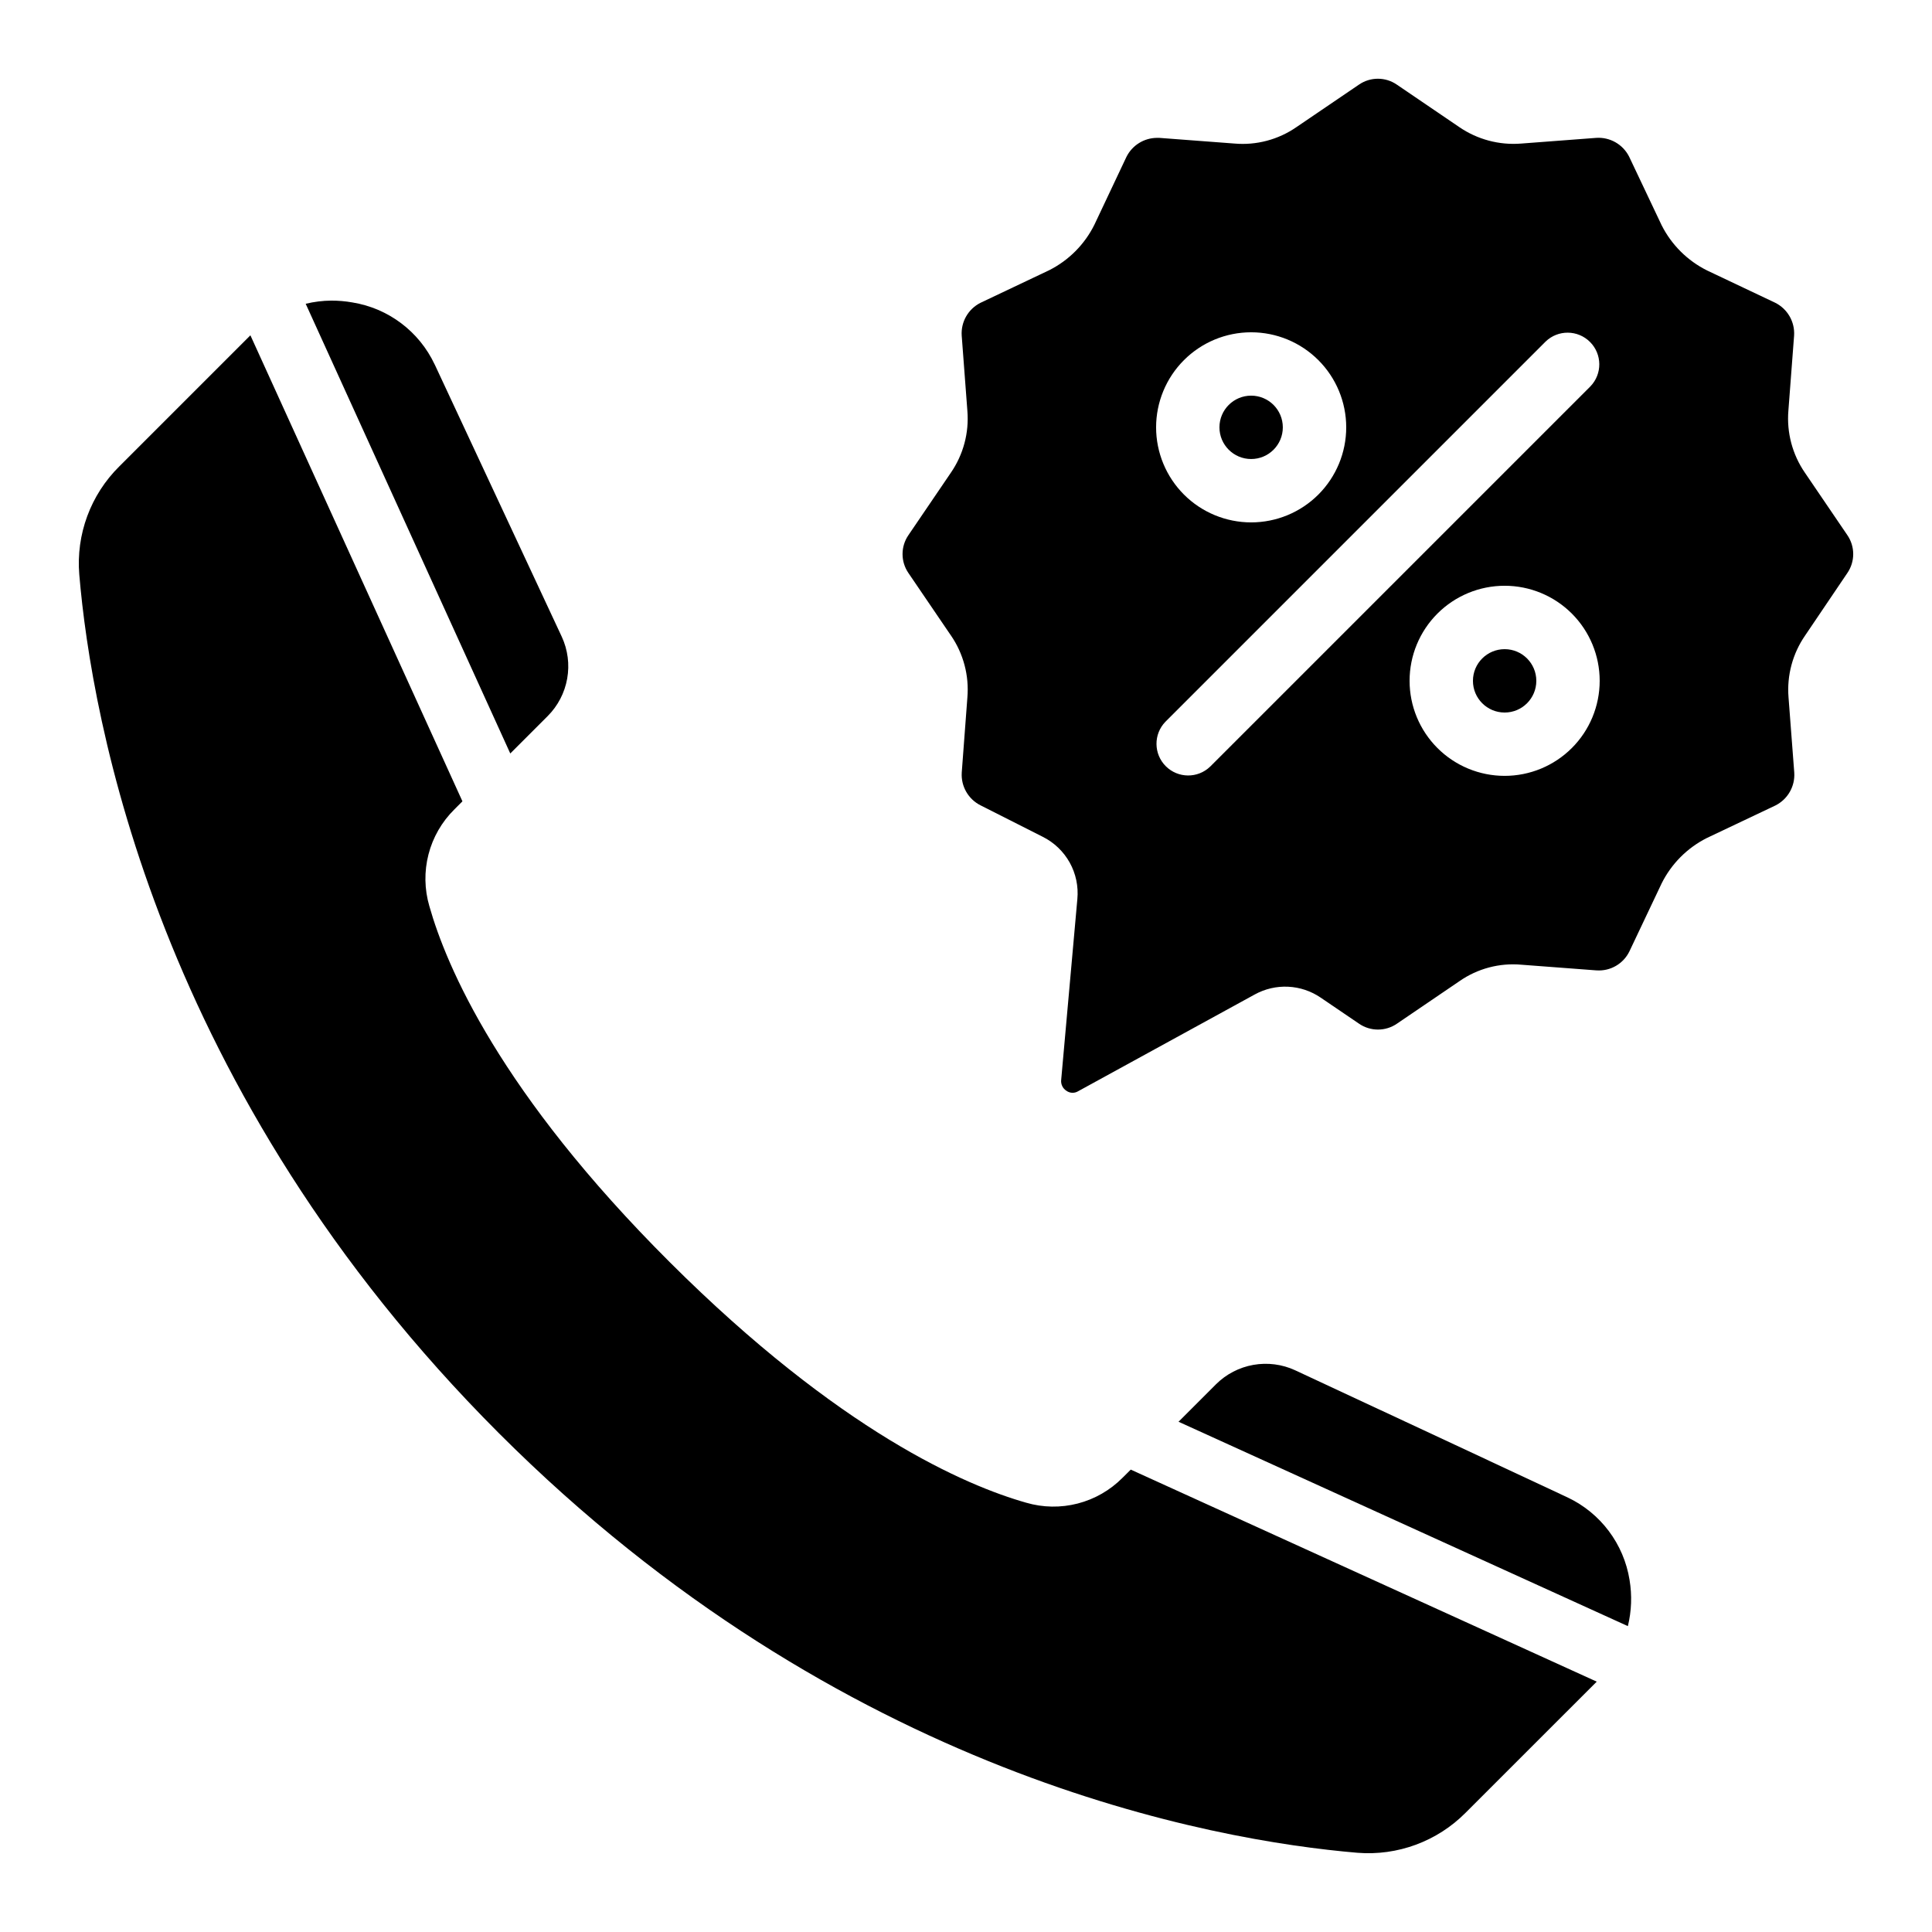 <?xml version="1.0" encoding="UTF-8"?>
<!-- Uploaded to: ICON Repo, www.iconrepo.com, Generator: ICON Repo Mixer Tools -->
<svg fill="#000000" width="800px" height="800px" version="1.1" viewBox="144 144 512 512" xmlns="http://www.w3.org/2000/svg">
 <g>
  <path d="m483.96 257.25c0 4.637-3.758 8.395-8.395 8.395-4.637 0-8.398-3.758-8.398-8.395 0-4.641 3.762-8.398 8.398-8.398 4.637 0 8.395 3.758 8.395 8.398"/>
  <path d="m551.14 324.43c0 4.641-3.758 8.398-8.395 8.398-4.641 0-8.398-3.758-8.398-8.398 0-4.637 3.758-8.395 8.398-8.395 4.637 0 8.395 3.758 8.395 8.395"/>
  <path d="m225.01 224.5 54.219 119.18 9.934-9.934c2.688-2.699 4.484-6.16 5.148-9.91 0.668-3.754 0.168-7.621-1.43-11.082-8.992-19.27-32.422-69.484-33.586-71.961l-0.102-0.203v0.004c-4.113-8.754-12.281-14.91-21.832-16.449-1.844-0.324-3.715-0.484-5.59-0.48-2.277 0.023-4.547 0.305-6.762 0.84z"/>
  <path d="m575.85 562.7c-1.535-9.559-7.688-17.746-16.449-21.875l-0.219-0.102c-2.578-1.234-52.707-24.621-71.953-33.586h0.004c-3.461-1.598-7.328-2.094-11.082-1.43-3.75 0.664-7.211 2.461-9.91 5.152l-9.918 9.918 119.08 54.164c0.977-4.008 1.129-8.172 0.445-12.242z"/>
  <path d="m622.31 269.26c-3.309-4.816-4.852-10.629-4.367-16.449l1.512-19.891v-0.004c0.227-3.648-1.758-7.078-5.039-8.699l-17.984-8.523c-5.207-2.582-9.441-6.785-12.066-11.973l-8.633-18.211c-1.645-3.254-5.07-5.211-8.707-4.973l-19.949 1.512c-5.801 0.453-11.578-1.094-16.375-4.383l-16.508-11.227c-3.031-2.098-7.047-2.098-10.074 0l-16.543 11.242c-4.809 3.328-10.625 4.871-16.449 4.359l-19.91-1.504h-0.613c-3.43 0.02-6.555 1.969-8.086 5.039l-8.496 17.984c-2.586 5.211-6.793 9.441-11.992 12.059l-18.195 8.633c-3.254 1.637-5.215 5.062-4.973 8.699l1.504 19.949c0.473 5.805-1.078 11.59-4.383 16.383l-11.227 16.516c-2.094 3.035-2.094 7.043 0 10.078l11.25 16.535 0.004-0.004c3.309 4.816 4.848 10.629 4.356 16.449l-1.496 19.902h0.004c-0.227 3.648 1.758 7.074 5.035 8.691l16.449 8.32c3.012 1.508 5.496 3.891 7.133 6.832 1.633 2.945 2.336 6.316 2.019 9.668l-4.281 47.863v-0.004c-0.148 1.18 0.402 2.332 1.41 2.957 0.906 0.641 2.098 0.684 3.051 0.117l46.82-25.652c2.707-1.492 5.777-2.207 8.867-2.059 3.09 0.148 6.078 1.152 8.629 2.898l10.137 6.887c3.031 2.094 7.043 2.094 10.074 0l16.543-11.25v-0.004c4.801-3.344 10.625-4.891 16.449-4.363l19.891 1.504 0.004-0.004c3.656 0.254 7.102-1.738 8.707-5.035l8.523-17.977v-0.004c2.586-5.207 6.789-9.438 11.98-12.055l18.211-8.641c3.254-1.641 5.211-5.066 4.973-8.699l-1.52-19.949v-0.004c-0.465-5.801 1.086-11.582 4.391-16.371l11.184-16.551c2.09-3.035 2.09-7.043 0-10.078zm-146.74-37.199c6.68 0 13.086 2.652 17.812 7.379 4.723 4.723 7.379 11.129 7.379 17.812 0 6.68-2.656 13.086-7.379 17.812-4.727 4.723-11.133 7.375-17.812 7.375-6.68 0-13.09-2.652-17.812-7.375-4.723-4.727-7.379-11.133-7.379-17.812 0-6.684 2.656-13.09 7.379-17.812 4.723-4.727 11.133-7.379 17.812-7.379zm67.176 117.55c-6.684 0-13.09-2.652-17.812-7.379-4.727-4.723-7.379-11.129-7.379-17.812 0-6.68 2.652-13.086 7.379-17.812 4.723-4.723 11.129-7.375 17.812-7.375 6.68 0 13.086 2.652 17.812 7.375 4.723 4.727 7.375 11.133 7.375 17.812 0 6.684-2.652 13.09-7.375 17.812-4.727 4.727-11.133 7.379-17.812 7.379zm22.73-103.22-100.76 100.76h-0.004c-3.293 3.184-8.531 3.137-11.77-0.102-3.238-3.238-3.285-8.477-0.102-11.77l100.76-100.76c3.293-3.184 8.531-3.137 11.77 0.102 3.242 3.238 3.285 8.477 0.105 11.77z"/>
  <path d="m441.44 535.67c-3.269 3.281-7.359 5.625-11.844 6.781-4.488 1.156-9.203 1.082-13.648-0.219-15.945-4.523-49.391-18.797-94.441-63.73-45.047-44.93-59.215-78.449-63.723-94.363-1.312-4.473-1.391-9.215-0.227-13.727 1.164-4.512 3.531-8.625 6.844-11.898l2.148-2.156-56.191-123.5-34.746 34.746c-7.609 7.523-11.492 18.035-10.598 28.699 3.234 38.207 20.516 136.81 111.19 227.5 90.68 90.688 189.29 107.96 227.51 111.2 10.656 0.859 21.152-3.019 28.684-10.605l34.754-34.746-123.49-56.191z"/>
 </g>
</svg>